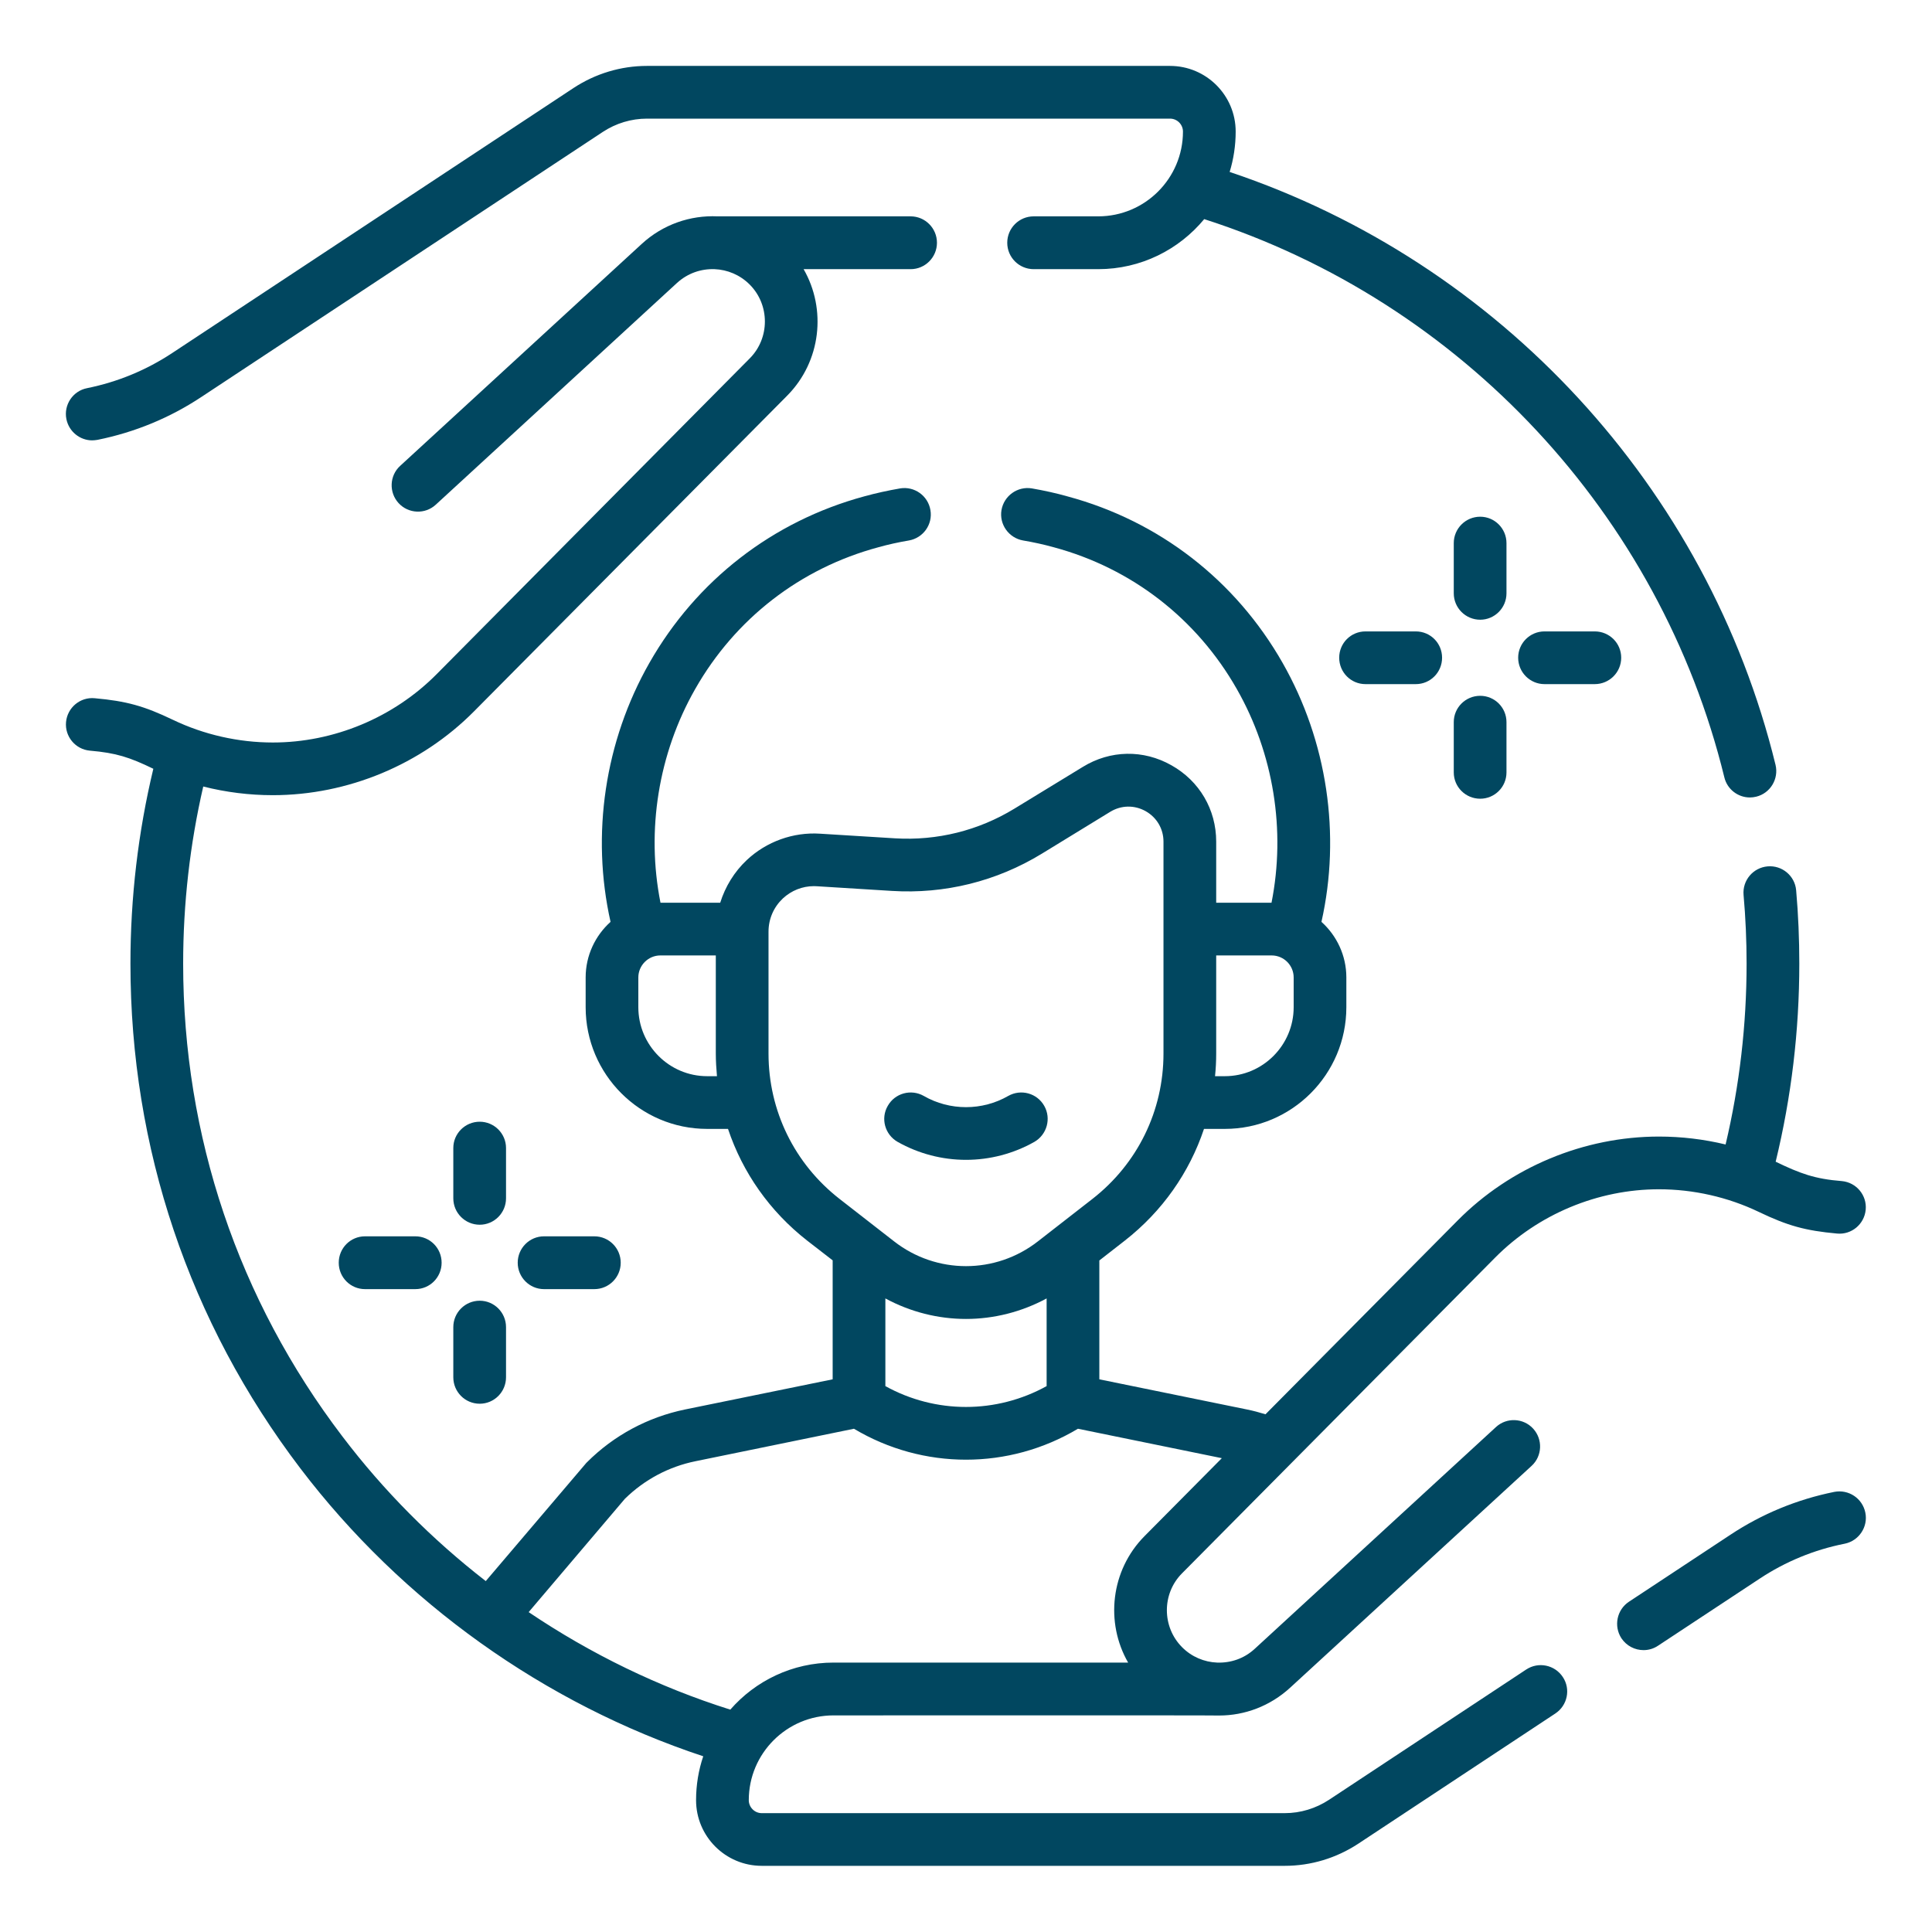 <svg xmlns="http://www.w3.org/2000/svg" xmlns:xlink="http://www.w3.org/1999/xlink" width="80" zoomAndPan="magnify" viewBox="0 0 60 60" height="80" preserveAspectRatio="xMidYMid meet" version="1.0"><defs><clipPath id="71154560e0"><path d="M 2.047 2.047 L 56 2.047 L 56 25 L 2.047 25 Z M 2.047 2.047 " clip-rule="nonzero"/></clipPath><clipPath id="01f2bdd8df"><path d="M 2.047 6 L 58 6 L 58 58 L 2.047 58 Z M 2.047 6 " clip-rule="nonzero"/></clipPath></defs><path fill="#014760" d="M 27.875 35.461 C 28.531 35.832 29.266 36.02 30 36.02 C 30.734 36.02 31.469 35.832 32.125 35.461 C 32.516 35.234 32.652 34.734 32.43 34.344 C 32.207 33.949 31.707 33.812 31.312 34.035 C 30.504 34.5 29.496 34.5 28.688 34.035 C 28.293 33.812 27.793 33.949 27.57 34.344 C 27.344 34.734 27.48 35.234 27.875 35.461 Z M 27.875 35.461 " fill-opacity="1" fill-rule="nonzero"/><g clip-path="url(#71154560e0)"><path fill="#014760" d="M 2.863 13.676 C 2.918 13.676 2.973 13.668 3.027 13.66 C 4.184 13.426 5.27 12.98 6.254 12.328 L 18.719 4.098 C 19.129 3.828 19.605 3.684 20.094 3.684 L 36.336 3.684 C 36.559 3.684 36.738 3.867 36.738 4.086 C 36.738 5.539 35.559 6.719 34.105 6.719 L 32.102 6.719 C 31.648 6.719 31.281 7.086 31.281 7.539 C 31.281 7.992 31.648 8.359 32.102 8.359 L 34.105 8.359 C 35.43 8.359 36.613 7.754 37.398 6.805 C 45.387 9.371 51.555 15.977 53.551 24.141 C 53.641 24.516 53.977 24.766 54.344 24.766 C 54.406 24.766 54.473 24.758 54.539 24.742 C 54.977 24.637 55.246 24.191 55.141 23.754 C 53.035 15.137 46.574 8.148 38.188 5.34 C 38.309 4.945 38.375 4.523 38.375 4.086 C 38.375 2.961 37.461 2.047 36.336 2.047 L 20.094 2.047 C 19.281 2.047 18.496 2.285 17.816 2.73 L 5.352 10.961 C 4.543 11.496 3.652 11.863 2.703 12.055 C 2.262 12.141 1.973 12.574 2.062 13.016 C 2.141 13.406 2.484 13.676 2.863 13.676 Z M 2.863 13.676 " fill-opacity="1" fill-rule="nonzero"/></g><g clip-path="url(#01f2bdd8df)"><path fill="#014760" d="M 47.398 51.848 L 41.273 55.895 C 40.863 56.164 40.387 56.309 39.898 56.309 L 23.656 56.309 C 23.434 56.309 23.254 56.125 23.254 55.906 C 23.254 54.453 24.434 53.273 25.887 53.273 C 26.113 53.277 37.645 53.266 37.863 53.277 C 38.652 53.277 39.441 52.988 40.07 52.41 L 47.566 45.523 C 47.898 45.219 47.918 44.699 47.613 44.367 C 47.309 44.035 46.789 44.012 46.457 44.32 L 38.965 51.207 C 38.633 51.512 38.219 51.648 37.797 51.633 C 37.402 51.617 37.008 51.457 36.707 51.152 C 36.082 50.52 36.082 49.492 36.707 48.863 L 46.434 39.055 C 47.77 37.707 49.625 36.934 51.52 36.934 C 52.586 36.934 53.66 37.176 54.621 37.637 C 55.516 38.066 56.062 38.219 57.051 38.309 C 57.5 38.352 57.898 38.02 57.941 37.57 C 57.984 37.121 57.652 36.723 57.203 36.68 C 56.355 36.613 55.906 36.445 55.145 36.078 C 55.633 34.07 55.879 32.008 55.879 29.926 C 55.879 29.168 55.848 28.402 55.781 27.648 C 55.742 27.199 55.344 26.867 54.895 26.906 C 54.445 26.945 54.109 27.34 54.148 27.793 C 54.211 28.496 54.242 29.215 54.242 29.926 C 54.242 31.824 54.023 33.711 53.59 35.543 C 52.91 35.379 52.215 35.297 51.52 35.297 C 49.191 35.297 46.91 36.246 45.27 37.902 L 39.301 43.922 C 39.109 43.863 38.922 43.812 38.727 43.773 L 34.141 42.836 L 34.141 39.145 L 34.934 38.527 C 36.098 37.617 36.938 36.414 37.391 35.059 L 38.039 35.059 C 40.121 35.059 41.812 33.363 41.812 31.281 L 41.812 30.355 C 41.812 29.672 41.512 29.055 41.039 28.629 C 41.648 25.922 41.219 23.02 39.832 20.586 C 38.371 18.02 36 16.184 33.16 15.418 C 32.801 15.316 32.426 15.234 32.047 15.168 C 31.602 15.094 31.18 15.395 31.102 15.84 C 31.027 16.285 31.328 16.707 31.773 16.785 C 32.098 16.84 32.418 16.91 32.727 16.996 C 35.148 17.648 37.168 19.215 38.41 21.398 C 39.555 23.406 39.934 25.789 39.488 28.035 L 37.77 28.035 L 37.77 26.137 C 37.77 25.141 37.25 24.254 36.379 23.766 C 35.508 23.273 34.48 23.293 33.629 23.816 L 31.504 25.113 C 30.383 25.797 29.102 26.113 27.797 26.035 L 25.469 25.891 C 24.633 25.836 23.801 26.137 23.191 26.711 C 22.805 27.074 22.523 27.535 22.367 28.035 L 20.512 28.035 C 20.066 25.789 20.445 23.406 21.59 21.398 C 22.832 19.215 24.852 17.648 27.277 16.996 C 27.582 16.91 27.902 16.84 28.227 16.785 C 28.672 16.707 28.973 16.285 28.895 15.84 C 28.82 15.395 28.398 15.094 27.953 15.168 C 27.574 15.234 27.199 15.316 26.844 15.414 C 24 16.184 21.629 18.02 20.168 20.586 C 18.781 23.02 18.352 25.922 18.961 28.629 C 18.488 29.055 18.188 29.672 18.188 30.355 L 18.188 31.281 C 18.188 33.363 19.879 35.059 21.961 35.059 L 22.609 35.059 C 23.062 36.414 23.902 37.617 25.066 38.527 L 25.859 39.141 L 25.859 42.836 L 21.273 43.773 C 20.117 44.012 19.062 44.578 18.227 45.414 C 18.211 45.43 18.195 45.445 18.184 45.461 L 15.086 49.102 C 13.418 47.809 11.914 46.297 10.633 44.609 C 7.398 40.359 5.688 35.281 5.688 29.926 C 5.688 28.066 5.898 26.219 6.312 24.426 C 7.02 24.605 7.746 24.695 8.473 24.695 C 10.801 24.695 13.082 23.746 14.723 22.09 L 24.449 12.285 C 25.5 11.223 25.672 9.602 24.957 8.359 L 28.281 8.359 C 28.73 8.359 29.098 7.992 29.098 7.539 C 29.098 7.086 28.73 6.719 28.281 6.719 L 22.285 6.719 C 21.445 6.68 20.59 6.965 19.922 7.582 L 12.426 14.469 C 12.094 14.773 12.074 15.293 12.379 15.625 C 12.684 15.957 13.203 15.98 13.535 15.672 L 21.027 8.785 C 21.359 8.484 21.773 8.344 22.191 8.359 C 22.59 8.375 22.984 8.535 23.289 8.844 C 23.91 9.473 23.91 10.5 23.285 11.129 L 13.559 20.938 C 12.223 22.285 10.367 23.059 8.473 23.059 C 7.406 23.059 6.332 22.816 5.371 22.355 C 4.477 21.926 3.93 21.773 2.941 21.684 C 2.492 21.641 2.094 21.973 2.051 22.422 C 2.008 22.871 2.34 23.27 2.789 23.312 C 3.613 23.383 4.02 23.516 4.762 23.875 C 4.289 25.848 4.051 27.879 4.051 29.926 C 4.051 35.645 5.875 41.062 9.328 45.602 C 12.492 49.762 16.91 52.91 21.84 54.543 C 21.695 54.969 21.617 55.43 21.617 55.906 C 21.617 57.031 22.531 57.945 23.656 57.945 L 39.898 57.945 C 40.711 57.945 41.496 57.707 42.176 57.262 L 48.301 53.215 C 48.68 52.965 48.785 52.457 48.535 52.082 C 48.285 51.703 47.777 51.598 47.398 51.848 Z M 27.496 43.047 L 27.496 40.324 C 28.277 40.746 29.137 40.961 30 40.961 C 30.859 40.961 31.723 40.746 32.504 40.324 L 32.504 43.047 C 30.941 43.91 29.055 43.91 27.496 43.047 Z M 39.492 29.672 C 39.871 29.672 40.176 29.98 40.176 30.355 L 40.176 31.281 C 40.176 32.461 39.215 33.422 38.039 33.422 L 37.734 33.422 C 37.758 33.188 37.77 32.957 37.77 32.719 L 37.77 29.672 Z M 21.961 33.422 C 20.785 33.422 19.824 32.461 19.824 31.281 L 19.824 30.355 C 19.824 29.98 20.133 29.672 20.508 29.672 L 22.23 29.672 L 22.23 32.719 C 22.23 32.957 22.246 33.191 22.266 33.422 Z M 23.867 32.719 L 23.867 28.934 C 23.867 28.539 24.027 28.172 24.312 27.902 C 24.578 27.656 24.918 27.52 25.277 27.52 C 25.305 27.52 25.336 27.523 25.367 27.523 L 27.695 27.668 C 29.34 27.77 30.949 27.371 32.355 26.512 L 34.48 25.211 C 34.82 25.004 35.23 24.996 35.578 25.191 C 35.926 25.387 36.133 25.742 36.133 26.137 L 36.133 32.719 C 36.133 34.496 35.328 36.141 33.926 37.234 L 32.234 38.551 C 30.918 39.578 29.082 39.578 27.766 38.551 L 26.074 37.234 C 24.672 36.141 23.867 34.496 23.867 32.719 Z M 16.418 50.066 L 19.406 46.547 C 20.012 45.953 20.77 45.547 21.602 45.379 L 26.52 44.371 C 27.594 45.012 28.797 45.332 30 45.332 C 31.203 45.332 32.402 45.012 33.477 44.371 L 37.945 45.285 L 35.543 47.707 C 34.492 48.77 34.32 50.391 35.035 51.633 L 25.887 51.633 C 24.609 51.633 23.461 52.199 22.68 53.094 C 20.461 52.395 18.348 51.367 16.418 50.066 Z M 16.418 50.066 " fill-opacity="1" fill-rule="nonzero"/></g><path fill="#014760" d="M 57.93 46.977 C 57.84 46.531 57.41 46.246 56.965 46.332 C 55.809 46.566 54.723 47.012 53.738 47.664 L 50.59 49.742 C 50.211 49.992 50.109 50.5 50.355 50.879 C 50.516 51.117 50.773 51.246 51.043 51.246 C 51.195 51.246 51.352 51.203 51.492 51.109 L 54.641 49.031 C 55.449 48.496 56.34 48.129 57.289 47.941 C 57.73 47.852 58.02 47.418 57.93 46.977 Z M 57.93 46.977 " fill-opacity="1" fill-rule="nonzero"/><path fill="#014760" d="M 42.406 19.609 C 41.953 19.609 41.59 19.973 41.59 20.426 C 41.59 20.879 41.953 21.246 42.406 21.246 L 43.969 21.246 C 44.422 21.246 44.785 20.879 44.785 20.426 C 44.785 19.973 44.422 19.609 43.969 19.609 Z M 42.406 19.609 " fill-opacity="1" fill-rule="nonzero"/><path fill="#014760" d="M 47.965 19.609 C 47.516 19.609 47.148 19.973 47.148 20.426 C 47.148 20.879 47.516 21.246 47.965 21.246 L 49.527 21.246 C 49.98 21.246 50.348 20.879 50.348 20.426 C 50.348 19.973 49.98 19.609 49.527 19.609 Z M 47.965 19.609 " fill-opacity="1" fill-rule="nonzero"/><path fill="#014760" d="M 46.785 16.867 C 46.785 16.414 46.418 16.047 45.969 16.047 C 45.516 16.047 45.148 16.414 45.148 16.867 L 45.148 18.426 C 45.148 18.879 45.516 19.246 45.969 19.246 C 46.418 19.246 46.785 18.879 46.785 18.426 Z M 46.785 16.867 " fill-opacity="1" fill-rule="nonzero"/><path fill="#014760" d="M 45.969 21.609 C 45.516 21.609 45.148 21.973 45.148 22.426 L 45.148 23.988 C 45.148 24.441 45.516 24.805 45.969 24.805 C 46.418 24.805 46.785 24.441 46.785 23.988 L 46.785 22.426 C 46.785 21.973 46.418 21.609 45.969 21.609 Z M 45.969 21.609 " fill-opacity="1" fill-rule="nonzero"/><path fill="#014760" d="M 11.336 38.395 C 10.883 38.395 10.52 38.762 10.52 39.215 C 10.52 39.668 10.883 40.035 11.336 40.035 L 12.898 40.035 C 13.352 40.035 13.715 39.668 13.715 39.215 C 13.715 38.762 13.352 38.395 12.898 38.395 Z M 11.336 38.395 " fill-opacity="1" fill-rule="nonzero"/><path fill="#014760" d="M 16.895 40.035 L 18.457 40.035 C 18.91 40.035 19.277 39.668 19.277 39.215 C 19.277 38.762 18.91 38.395 18.457 38.395 L 16.895 38.395 C 16.445 38.395 16.078 38.762 16.078 39.215 C 16.078 39.668 16.445 40.035 16.895 40.035 Z M 16.895 40.035 " fill-opacity="1" fill-rule="nonzero"/><path fill="#014760" d="M 15.715 35.652 C 15.715 35.203 15.348 34.836 14.898 34.836 C 14.445 34.836 14.078 35.203 14.078 35.652 L 14.078 37.215 C 14.078 37.668 14.445 38.035 14.898 38.035 C 15.348 38.035 15.715 37.668 15.715 37.215 Z M 15.715 35.652 " fill-opacity="1" fill-rule="nonzero"/><path fill="#014760" d="M 14.898 40.395 C 14.445 40.395 14.078 40.762 14.078 41.215 L 14.078 42.773 C 14.078 43.227 14.445 43.594 14.898 43.594 C 15.348 43.594 15.715 43.227 15.715 42.773 L 15.715 41.215 C 15.715 40.762 15.348 40.395 14.898 40.395 Z M 14.898 40.395 " fill-opacity="1" fill-rule="nonzero"/></svg>